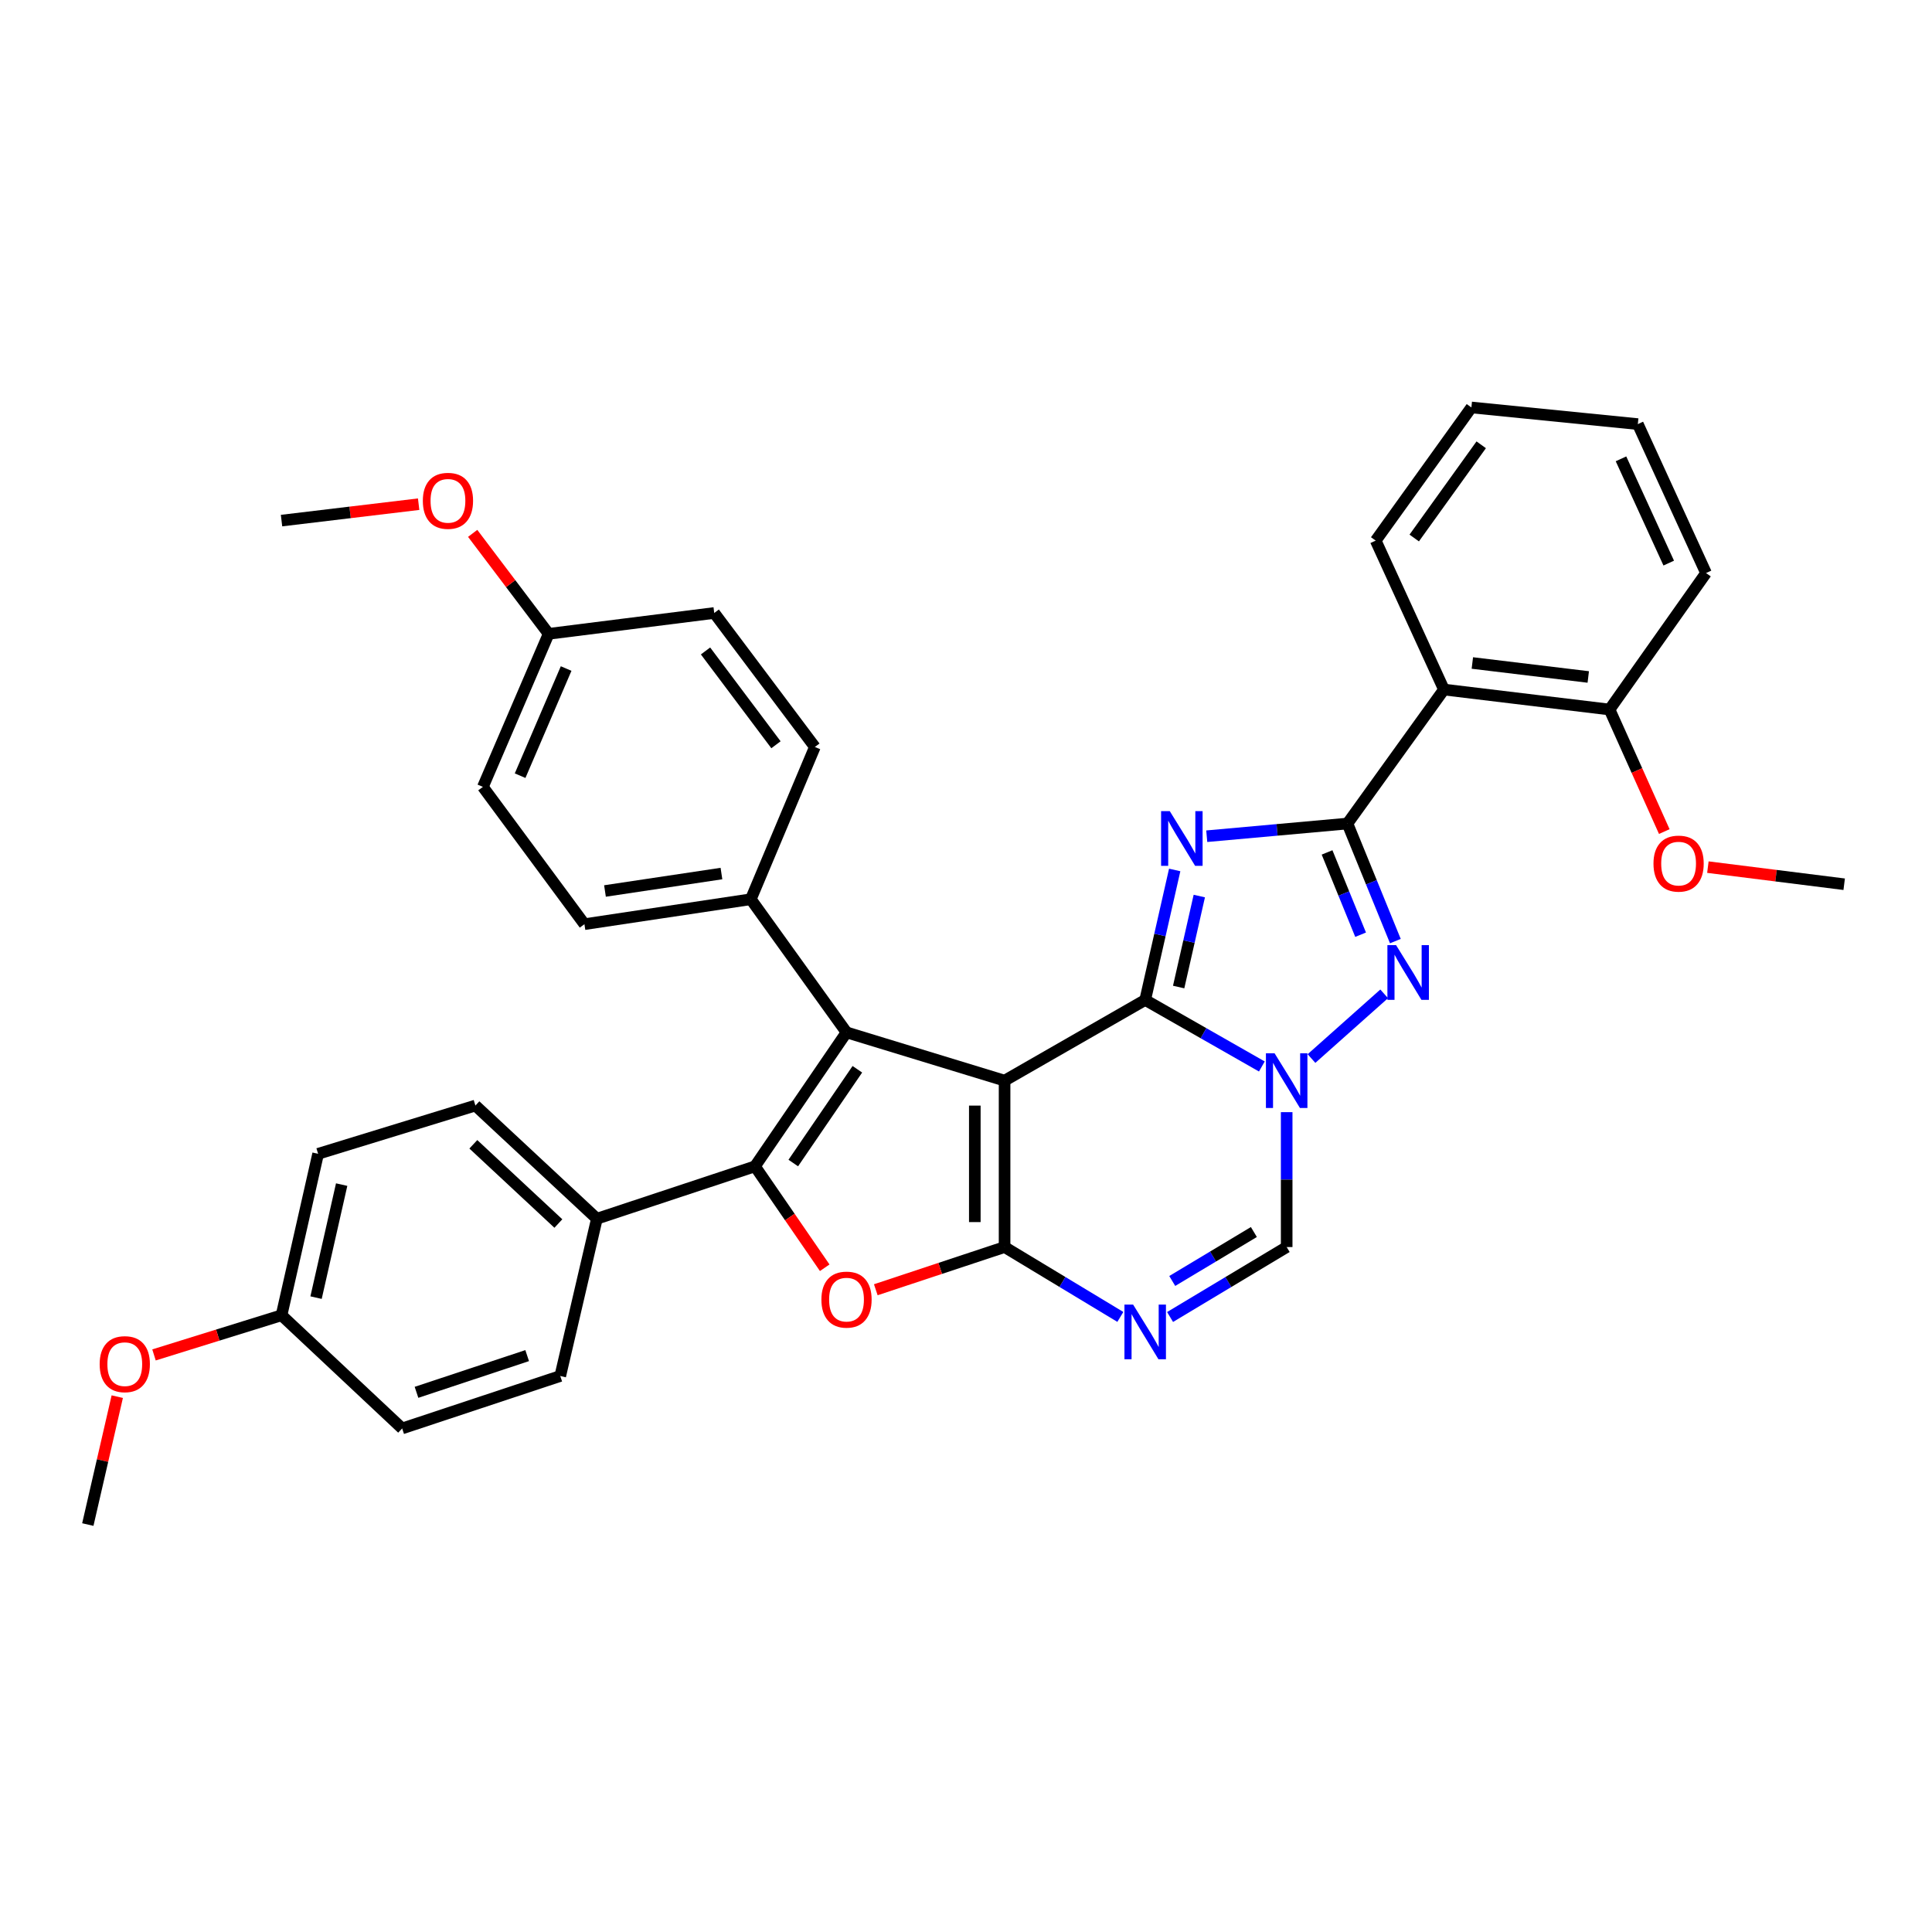 <?xml version='1.0' encoding='iso-8859-1'?>
<svg version='1.1' baseProfile='full'
              xmlns='http://www.w3.org/2000/svg'
                      xmlns:rdkit='http://www.rdkit.org/xml'
                      xmlns:xlink='http://www.w3.org/1999/xlink'
                  xml:space='preserve'
width='1000px' height='1000px' viewBox='0 0 1000 1000'>
<!-- END OF HEADER -->
<rect style='opacity:1.0;fill:#FFFFFF;stroke:none' width='1000' height='1000' x='0' y='0'> </rect>
<path class='bond-0' d='M 519.97,559.336 L 519.97,645.472' style='fill:none;fill-rule:evenodd;stroke:#000000;stroke-width:6px;stroke-linecap:butt;stroke-linejoin:miter;stroke-opacity:1' />
<path class='bond-0' d='M 504.562,572.256 L 504.562,632.552' style='fill:none;fill-rule:evenodd;stroke:#000000;stroke-width:6px;stroke-linecap:butt;stroke-linejoin:miter;stroke-opacity:1' />
<path class='bond-3' d='M 519.97,559.336 L 438.156,534.359' style='fill:none;fill-rule:evenodd;stroke:#000000;stroke-width:6px;stroke-linecap:butt;stroke-linejoin:miter;stroke-opacity:1' />
<path class='bond-38' d='M 519.97,559.336 L 592.753,517.573' style='fill:none;fill-rule:evenodd;stroke:#000000;stroke-width:6px;stroke-linecap:butt;stroke-linejoin:miter;stroke-opacity:1' />
<path class='bond-1' d='M 592.753,517.573 L 600.387,483.932' style='fill:none;fill-rule:evenodd;stroke:#000000;stroke-width:6px;stroke-linecap:butt;stroke-linejoin:miter;stroke-opacity:1' />
<path class='bond-1' d='M 600.387,483.932 L 608.021,450.29' style='fill:none;fill-rule:evenodd;stroke:#0000FF;stroke-width:6px;stroke-linecap:butt;stroke-linejoin:miter;stroke-opacity:1' />
<path class='bond-1' d='M 610.069,510.89 L 615.413,487.341' style='fill:none;fill-rule:evenodd;stroke:#000000;stroke-width:6px;stroke-linecap:butt;stroke-linejoin:miter;stroke-opacity:1' />
<path class='bond-1' d='M 615.413,487.341 L 620.757,463.793' style='fill:none;fill-rule:evenodd;stroke:#0000FF;stroke-width:6px;stroke-linecap:butt;stroke-linejoin:miter;stroke-opacity:1' />
<path class='bond-2' d='M 592.753,517.573 L 622.943,534.791' style='fill:none;fill-rule:evenodd;stroke:#000000;stroke-width:6px;stroke-linecap:butt;stroke-linejoin:miter;stroke-opacity:1' />
<path class='bond-2' d='M 622.943,534.791 L 653.134,552.009' style='fill:none;fill-rule:evenodd;stroke:#0000FF;stroke-width:6px;stroke-linecap:butt;stroke-linejoin:miter;stroke-opacity:1' />
<path class='bond-7' d='M 519.97,645.472 L 486.64,656.523' style='fill:none;fill-rule:evenodd;stroke:#000000;stroke-width:6px;stroke-linecap:butt;stroke-linejoin:miter;stroke-opacity:1' />
<path class='bond-7' d='M 486.64,656.523 L 453.311,667.573' style='fill:none;fill-rule:evenodd;stroke:#FF0000;stroke-width:6px;stroke-linecap:butt;stroke-linejoin:miter;stroke-opacity:1' />
<path class='bond-8' d='M 519.97,645.472 L 549.929,663.554' style='fill:none;fill-rule:evenodd;stroke:#000000;stroke-width:6px;stroke-linecap:butt;stroke-linejoin:miter;stroke-opacity:1' />
<path class='bond-8' d='M 549.929,663.554 L 579.888,681.635' style='fill:none;fill-rule:evenodd;stroke:#0000FF;stroke-width:6px;stroke-linecap:butt;stroke-linejoin:miter;stroke-opacity:1' />
<path class='bond-4' d='M 624.613,432.826 L 661.021,429.547' style='fill:none;fill-rule:evenodd;stroke:#0000FF;stroke-width:6px;stroke-linecap:butt;stroke-linejoin:miter;stroke-opacity:1' />
<path class='bond-4' d='M 661.021,429.547 L 697.429,426.267' style='fill:none;fill-rule:evenodd;stroke:#000000;stroke-width:6px;stroke-linecap:butt;stroke-linejoin:miter;stroke-opacity:1' />
<path class='bond-6' d='M 678.826,547.9 L 716.446,514.408' style='fill:none;fill-rule:evenodd;stroke:#0000FF;stroke-width:6px;stroke-linecap:butt;stroke-linejoin:miter;stroke-opacity:1' />
<path class='bond-33' d='M 665.981,575.649 L 665.981,610.561' style='fill:none;fill-rule:evenodd;stroke:#0000FF;stroke-width:6px;stroke-linecap:butt;stroke-linejoin:miter;stroke-opacity:1' />
<path class='bond-33' d='M 665.981,610.561 L 665.981,645.472' style='fill:none;fill-rule:evenodd;stroke:#000000;stroke-width:6px;stroke-linecap:butt;stroke-linejoin:miter;stroke-opacity:1' />
<path class='bond-5' d='M 438.156,534.359 L 390.77,603.692' style='fill:none;fill-rule:evenodd;stroke:#000000;stroke-width:6px;stroke-linecap:butt;stroke-linejoin:miter;stroke-opacity:1' />
<path class='bond-5' d='M 443.769,553.452 L 410.598,601.986' style='fill:none;fill-rule:evenodd;stroke:#000000;stroke-width:6px;stroke-linecap:butt;stroke-linejoin:miter;stroke-opacity:1' />
<path class='bond-12' d='M 438.156,534.359 L 388.621,465.445' style='fill:none;fill-rule:evenodd;stroke:#000000;stroke-width:6px;stroke-linecap:butt;stroke-linejoin:miter;stroke-opacity:1' />
<path class='bond-10' d='M 697.429,426.267 L 747.384,356.908' style='fill:none;fill-rule:evenodd;stroke:#000000;stroke-width:6px;stroke-linecap:butt;stroke-linejoin:miter;stroke-opacity:1' />
<path class='bond-34' d='M 697.429,426.267 L 709.834,456.69' style='fill:none;fill-rule:evenodd;stroke:#000000;stroke-width:6px;stroke-linecap:butt;stroke-linejoin:miter;stroke-opacity:1' />
<path class='bond-34' d='M 709.834,456.69 L 722.239,487.114' style='fill:none;fill-rule:evenodd;stroke:#0000FF;stroke-width:6px;stroke-linecap:butt;stroke-linejoin:miter;stroke-opacity:1' />
<path class='bond-34' d='M 686.884,441.211 L 695.567,462.508' style='fill:none;fill-rule:evenodd;stroke:#000000;stroke-width:6px;stroke-linecap:butt;stroke-linejoin:miter;stroke-opacity:1' />
<path class='bond-34' d='M 695.567,462.508 L 704.25,483.804' style='fill:none;fill-rule:evenodd;stroke:#0000FF;stroke-width:6px;stroke-linecap:butt;stroke-linejoin:miter;stroke-opacity:1' />
<path class='bond-11' d='M 390.77,603.692 L 308.948,630.809' style='fill:none;fill-rule:evenodd;stroke:#000000;stroke-width:6px;stroke-linecap:butt;stroke-linejoin:miter;stroke-opacity:1' />
<path class='bond-32' d='M 390.77,603.692 L 408.82,629.94' style='fill:none;fill-rule:evenodd;stroke:#000000;stroke-width:6px;stroke-linecap:butt;stroke-linejoin:miter;stroke-opacity:1' />
<path class='bond-32' d='M 408.82,629.94 L 426.871,656.187' style='fill:none;fill-rule:evenodd;stroke:#FF0000;stroke-width:6px;stroke-linecap:butt;stroke-linejoin:miter;stroke-opacity:1' />
<path class='bond-9' d='M 605.628,681.677 L 635.804,663.574' style='fill:none;fill-rule:evenodd;stroke:#0000FF;stroke-width:6px;stroke-linecap:butt;stroke-linejoin:miter;stroke-opacity:1' />
<path class='bond-9' d='M 635.804,663.574 L 665.981,645.472' style='fill:none;fill-rule:evenodd;stroke:#000000;stroke-width:6px;stroke-linecap:butt;stroke-linejoin:miter;stroke-opacity:1' />
<path class='bond-9' d='M 606.755,663.034 L 627.878,650.362' style='fill:none;fill-rule:evenodd;stroke:#0000FF;stroke-width:6px;stroke-linecap:butt;stroke-linejoin:miter;stroke-opacity:1' />
<path class='bond-9' d='M 627.878,650.362 L 649.002,637.69' style='fill:none;fill-rule:evenodd;stroke:#000000;stroke-width:6px;stroke-linecap:butt;stroke-linejoin:miter;stroke-opacity:1' />
<path class='bond-13' d='M 747.384,356.908 L 833.092,367.248' style='fill:none;fill-rule:evenodd;stroke:#000000;stroke-width:6px;stroke-linecap:butt;stroke-linejoin:miter;stroke-opacity:1' />
<path class='bond-13' d='M 762.085,343.162 L 822.081,350.4' style='fill:none;fill-rule:evenodd;stroke:#000000;stroke-width:6px;stroke-linecap:butt;stroke-linejoin:miter;stroke-opacity:1' />
<path class='bond-21' d='M 747.384,356.908 L 712.058,279.819' style='fill:none;fill-rule:evenodd;stroke:#000000;stroke-width:6px;stroke-linecap:butt;stroke-linejoin:miter;stroke-opacity:1' />
<path class='bond-14' d='M 308.948,630.809 L 246.068,572.227' style='fill:none;fill-rule:evenodd;stroke:#000000;stroke-width:6px;stroke-linecap:butt;stroke-linejoin:miter;stroke-opacity:1' />
<path class='bond-14' d='M 289.013,633.295 L 244.997,592.287' style='fill:none;fill-rule:evenodd;stroke:#000000;stroke-width:6px;stroke-linecap:butt;stroke-linejoin:miter;stroke-opacity:1' />
<path class='bond-23' d='M 308.948,630.809 L 289.988,712.212' style='fill:none;fill-rule:evenodd;stroke:#000000;stroke-width:6px;stroke-linecap:butt;stroke-linejoin:miter;stroke-opacity:1' />
<path class='bond-15' d='M 388.621,465.445 L 302.502,478.353' style='fill:none;fill-rule:evenodd;stroke:#000000;stroke-width:6px;stroke-linecap:butt;stroke-linejoin:miter;stroke-opacity:1' />
<path class='bond-15' d='M 373.42,452.143 L 313.136,461.179' style='fill:none;fill-rule:evenodd;stroke:#000000;stroke-width:6px;stroke-linecap:butt;stroke-linejoin:miter;stroke-opacity:1' />
<path class='bond-16' d='M 388.621,465.445 L 421.773,386.635' style='fill:none;fill-rule:evenodd;stroke:#000000;stroke-width:6px;stroke-linecap:butt;stroke-linejoin:miter;stroke-opacity:1' />
<path class='bond-22' d='M 833.092,367.248 L 847.263,398.833' style='fill:none;fill-rule:evenodd;stroke:#000000;stroke-width:6px;stroke-linecap:butt;stroke-linejoin:miter;stroke-opacity:1' />
<path class='bond-22' d='M 847.263,398.833 L 861.433,430.418' style='fill:none;fill-rule:evenodd;stroke:#FF0000;stroke-width:6px;stroke-linecap:butt;stroke-linejoin:miter;stroke-opacity:1' />
<path class='bond-26' d='M 833.092,367.248 L 883.038,296.605' style='fill:none;fill-rule:evenodd;stroke:#000000;stroke-width:6px;stroke-linecap:butt;stroke-linejoin:miter;stroke-opacity:1' />
<path class='bond-17' d='M 246.068,572.227 L 164.657,597.212' style='fill:none;fill-rule:evenodd;stroke:#000000;stroke-width:6px;stroke-linecap:butt;stroke-linejoin:miter;stroke-opacity:1' />
<path class='bond-19' d='M 302.502,478.353 L 249.946,407.29' style='fill:none;fill-rule:evenodd;stroke:#000000;stroke-width:6px;stroke-linecap:butt;stroke-linejoin:miter;stroke-opacity:1' />
<path class='bond-20' d='M 421.773,386.635 L 369.687,317.276' style='fill:none;fill-rule:evenodd;stroke:#000000;stroke-width:6px;stroke-linecap:butt;stroke-linejoin:miter;stroke-opacity:1' />
<path class='bond-20' d='M 401.64,385.484 L 365.18,336.932' style='fill:none;fill-rule:evenodd;stroke:#000000;stroke-width:6px;stroke-linecap:butt;stroke-linejoin:miter;stroke-opacity:1' />
<path class='bond-36' d='M 164.657,597.212 L 145.723,680.781' style='fill:none;fill-rule:evenodd;stroke:#000000;stroke-width:6px;stroke-linecap:butt;stroke-linejoin:miter;stroke-opacity:1' />
<path class='bond-36' d='M 176.843,613.152 L 163.59,671.65' style='fill:none;fill-rule:evenodd;stroke:#000000;stroke-width:6px;stroke-linecap:butt;stroke-linejoin:miter;stroke-opacity:1' />
<path class='bond-18' d='M 283.979,328.07 L 369.687,317.276' style='fill:none;fill-rule:evenodd;stroke:#000000;stroke-width:6px;stroke-linecap:butt;stroke-linejoin:miter;stroke-opacity:1' />
<path class='bond-24' d='M 283.979,328.07 L 264.317,302.069' style='fill:none;fill-rule:evenodd;stroke:#000000;stroke-width:6px;stroke-linecap:butt;stroke-linejoin:miter;stroke-opacity:1' />
<path class='bond-24' d='M 264.317,302.069 L 244.654,276.068' style='fill:none;fill-rule:evenodd;stroke:#FF0000;stroke-width:6px;stroke-linecap:butt;stroke-linejoin:miter;stroke-opacity:1' />
<path class='bond-35' d='M 283.979,328.07 L 249.946,407.29' style='fill:none;fill-rule:evenodd;stroke:#000000;stroke-width:6px;stroke-linecap:butt;stroke-linejoin:miter;stroke-opacity:1' />
<path class='bond-35' d='M 293.03,346.035 L 269.207,401.489' style='fill:none;fill-rule:evenodd;stroke:#000000;stroke-width:6px;stroke-linecap:butt;stroke-linejoin:miter;stroke-opacity:1' />
<path class='bond-30' d='M 712.058,279.819 L 761.593,210.896' style='fill:none;fill-rule:evenodd;stroke:#000000;stroke-width:6px;stroke-linecap:butt;stroke-linejoin:miter;stroke-opacity:1' />
<path class='bond-30' d='M 731.999,278.473 L 766.674,230.227' style='fill:none;fill-rule:evenodd;stroke:#000000;stroke-width:6px;stroke-linecap:butt;stroke-linejoin:miter;stroke-opacity:1' />
<path class='bond-28' d='M 883.997,448.824 L 919.271,453.253' style='fill:none;fill-rule:evenodd;stroke:#FF0000;stroke-width:6px;stroke-linecap:butt;stroke-linejoin:miter;stroke-opacity:1' />
<path class='bond-28' d='M 919.271,453.253 L 954.545,457.681' style='fill:none;fill-rule:evenodd;stroke:#000000;stroke-width:6px;stroke-linecap:butt;stroke-linejoin:miter;stroke-opacity:1' />
<path class='bond-25' d='M 289.988,712.212 L 208.157,739.363' style='fill:none;fill-rule:evenodd;stroke:#000000;stroke-width:6px;stroke-linecap:butt;stroke-linejoin:miter;stroke-opacity:1' />
<path class='bond-25' d='M 272.861,701.661 L 215.58,720.667' style='fill:none;fill-rule:evenodd;stroke:#000000;stroke-width:6px;stroke-linecap:butt;stroke-linejoin:miter;stroke-opacity:1' />
<path class='bond-29' d='M 216.69,260.964 L 181.207,265.213' style='fill:none;fill-rule:evenodd;stroke:#FF0000;stroke-width:6px;stroke-linecap:butt;stroke-linejoin:miter;stroke-opacity:1' />
<path class='bond-29' d='M 181.207,265.213 L 145.723,269.462' style='fill:none;fill-rule:evenodd;stroke:#000000;stroke-width:6px;stroke-linecap:butt;stroke-linejoin:miter;stroke-opacity:1' />
<path class='bond-27' d='M 208.157,739.363 L 145.723,680.781' style='fill:none;fill-rule:evenodd;stroke:#000000;stroke-width:6px;stroke-linecap:butt;stroke-linejoin:miter;stroke-opacity:1' />
<path class='bond-37' d='M 883.038,296.605 L 847.738,219.516' style='fill:none;fill-rule:evenodd;stroke:#000000;stroke-width:6px;stroke-linecap:butt;stroke-linejoin:miter;stroke-opacity:1' />
<path class='bond-37' d='M 863.734,291.456 L 839.024,237.494' style='fill:none;fill-rule:evenodd;stroke:#000000;stroke-width:6px;stroke-linecap:butt;stroke-linejoin:miter;stroke-opacity:1' />
<path class='bond-40' d='M 145.723,680.781 L 112.716,691.042' style='fill:none;fill-rule:evenodd;stroke:#000000;stroke-width:6px;stroke-linecap:butt;stroke-linejoin:miter;stroke-opacity:1' />
<path class='bond-40' d='M 112.716,691.042 L 79.71,701.304' style='fill:none;fill-rule:evenodd;stroke:#FF0000;stroke-width:6px;stroke-linecap:butt;stroke-linejoin:miter;stroke-opacity:1' />
<path class='bond-31' d='M 761.593,210.896 L 847.738,219.516' style='fill:none;fill-rule:evenodd;stroke:#000000;stroke-width:6px;stroke-linecap:butt;stroke-linejoin:miter;stroke-opacity:1' />
<path class='bond-39' d='M 60.697,722.898 L 53.076,756.001' style='fill:none;fill-rule:evenodd;stroke:#FF0000;stroke-width:6px;stroke-linecap:butt;stroke-linejoin:miter;stroke-opacity:1' />
<path class='bond-39' d='M 53.076,756.001 L 45.455,789.104' style='fill:none;fill-rule:evenodd;stroke:#000000;stroke-width:6px;stroke-linecap:butt;stroke-linejoin:miter;stroke-opacity:1' />
<path  class='atom-3' d='M 605.461 419.828
L 614.741 434.828
Q 615.661 436.308, 617.141 438.988
Q 618.621 441.668, 618.701 441.828
L 618.701 419.828
L 622.461 419.828
L 622.461 448.148
L 618.581 448.148
L 608.621 431.748
Q 607.461 429.828, 606.221 427.628
Q 605.021 425.428, 604.661 424.748
L 604.661 448.148
L 600.981 448.148
L 600.981 419.828
L 605.461 419.828
' fill='#0000FF'/>
<path  class='atom-4' d='M 659.721 545.176
L 669.001 560.176
Q 669.921 561.656, 671.401 564.336
Q 672.881 567.016, 672.961 567.176
L 672.961 545.176
L 676.721 545.176
L 676.721 573.496
L 672.841 573.496
L 662.881 557.096
Q 661.721 555.176, 660.481 552.976
Q 659.281 550.776, 658.921 550.096
L 658.921 573.496
L 655.241 573.496
L 655.241 545.176
L 659.721 545.176
' fill='#0000FF'/>
<path  class='atom-8' d='M 722.601 489.195
L 731.881 504.195
Q 732.801 505.675, 734.281 508.355
Q 735.761 511.035, 735.841 511.195
L 735.841 489.195
L 739.601 489.195
L 739.601 517.515
L 735.721 517.515
L 725.761 501.115
Q 724.601 499.195, 723.361 496.995
Q 722.161 494.795, 721.801 494.115
L 721.801 517.515
L 718.121 517.515
L 718.121 489.195
L 722.601 489.195
' fill='#0000FF'/>
<path  class='atom-9' d='M 425.156 672.678
Q 425.156 665.878, 428.516 662.078
Q 431.876 658.278, 438.156 658.278
Q 444.436 658.278, 447.796 662.078
Q 451.156 665.878, 451.156 672.678
Q 451.156 679.558, 447.756 683.478
Q 444.356 687.358, 438.156 687.358
Q 431.916 687.358, 428.516 683.478
Q 425.156 679.598, 425.156 672.678
M 438.156 684.158
Q 442.476 684.158, 444.796 681.278
Q 447.156 678.358, 447.156 672.678
Q 447.156 667.118, 444.796 664.318
Q 442.476 661.478, 438.156 661.478
Q 433.836 661.478, 431.476 664.278
Q 429.156 667.078, 429.156 672.678
Q 429.156 678.398, 431.476 681.278
Q 433.836 684.158, 438.156 684.158
' fill='#FF0000'/>
<path  class='atom-10' d='M 586.493 675.24
L 595.773 690.24
Q 596.693 691.72, 598.173 694.4
Q 599.653 697.08, 599.733 697.24
L 599.733 675.24
L 603.493 675.24
L 603.493 703.56
L 599.613 703.56
L 589.653 687.16
Q 588.493 685.24, 587.253 683.04
Q 586.053 680.84, 585.693 680.16
L 585.693 703.56
L 582.013 703.56
L 582.013 675.24
L 586.493 675.24
' fill='#0000FF'/>
<path  class='atom-24' d='M 855.837 447.001
Q 855.837 440.201, 859.197 436.401
Q 862.557 432.601, 868.837 432.601
Q 875.117 432.601, 878.477 436.401
Q 881.837 440.201, 881.837 447.001
Q 881.837 453.881, 878.437 457.801
Q 875.037 461.681, 868.837 461.681
Q 862.597 461.681, 859.197 457.801
Q 855.837 453.921, 855.837 447.001
M 868.837 458.481
Q 873.157 458.481, 875.477 455.601
Q 877.837 452.681, 877.837 447.001
Q 877.837 441.441, 875.477 438.641
Q 873.157 435.801, 868.837 435.801
Q 864.517 435.801, 862.157 438.601
Q 859.837 441.401, 859.837 447.001
Q 859.837 452.721, 862.157 455.601
Q 864.517 458.481, 868.837 458.481
' fill='#FF0000'/>
<path  class='atom-26' d='M 218.859 259.227
Q 218.859 252.427, 222.219 248.627
Q 225.579 244.827, 231.859 244.827
Q 238.139 244.827, 241.499 248.627
Q 244.859 252.427, 244.859 259.227
Q 244.859 266.107, 241.459 270.027
Q 238.059 273.907, 231.859 273.907
Q 225.619 273.907, 222.219 270.027
Q 218.859 266.147, 218.859 259.227
M 231.859 270.707
Q 236.179 270.707, 238.499 267.827
Q 240.859 264.907, 240.859 259.227
Q 240.859 253.667, 238.499 250.867
Q 236.179 248.027, 231.859 248.027
Q 227.539 248.027, 225.179 250.827
Q 222.859 253.627, 222.859 259.227
Q 222.859 264.947, 225.179 267.827
Q 227.539 270.707, 231.859 270.707
' fill='#FF0000'/>
<path  class='atom-34' d='M 51.586 706.086
Q 51.586 699.286, 54.946 695.486
Q 58.306 691.686, 64.585 691.686
Q 70.865 691.686, 74.225 695.486
Q 77.585 699.286, 77.585 706.086
Q 77.585 712.966, 74.186 716.886
Q 70.785 720.766, 64.585 720.766
Q 58.346 720.766, 54.946 716.886
Q 51.586 713.006, 51.586 706.086
M 64.585 717.566
Q 68.906 717.566, 71.225 714.686
Q 73.585 711.766, 73.585 706.086
Q 73.585 700.526, 71.225 697.726
Q 68.906 694.886, 64.585 694.886
Q 60.266 694.886, 57.906 697.686
Q 55.586 700.486, 55.586 706.086
Q 55.586 711.806, 57.906 714.686
Q 60.266 717.566, 64.585 717.566
' fill='#FF0000'/>
</svg>
